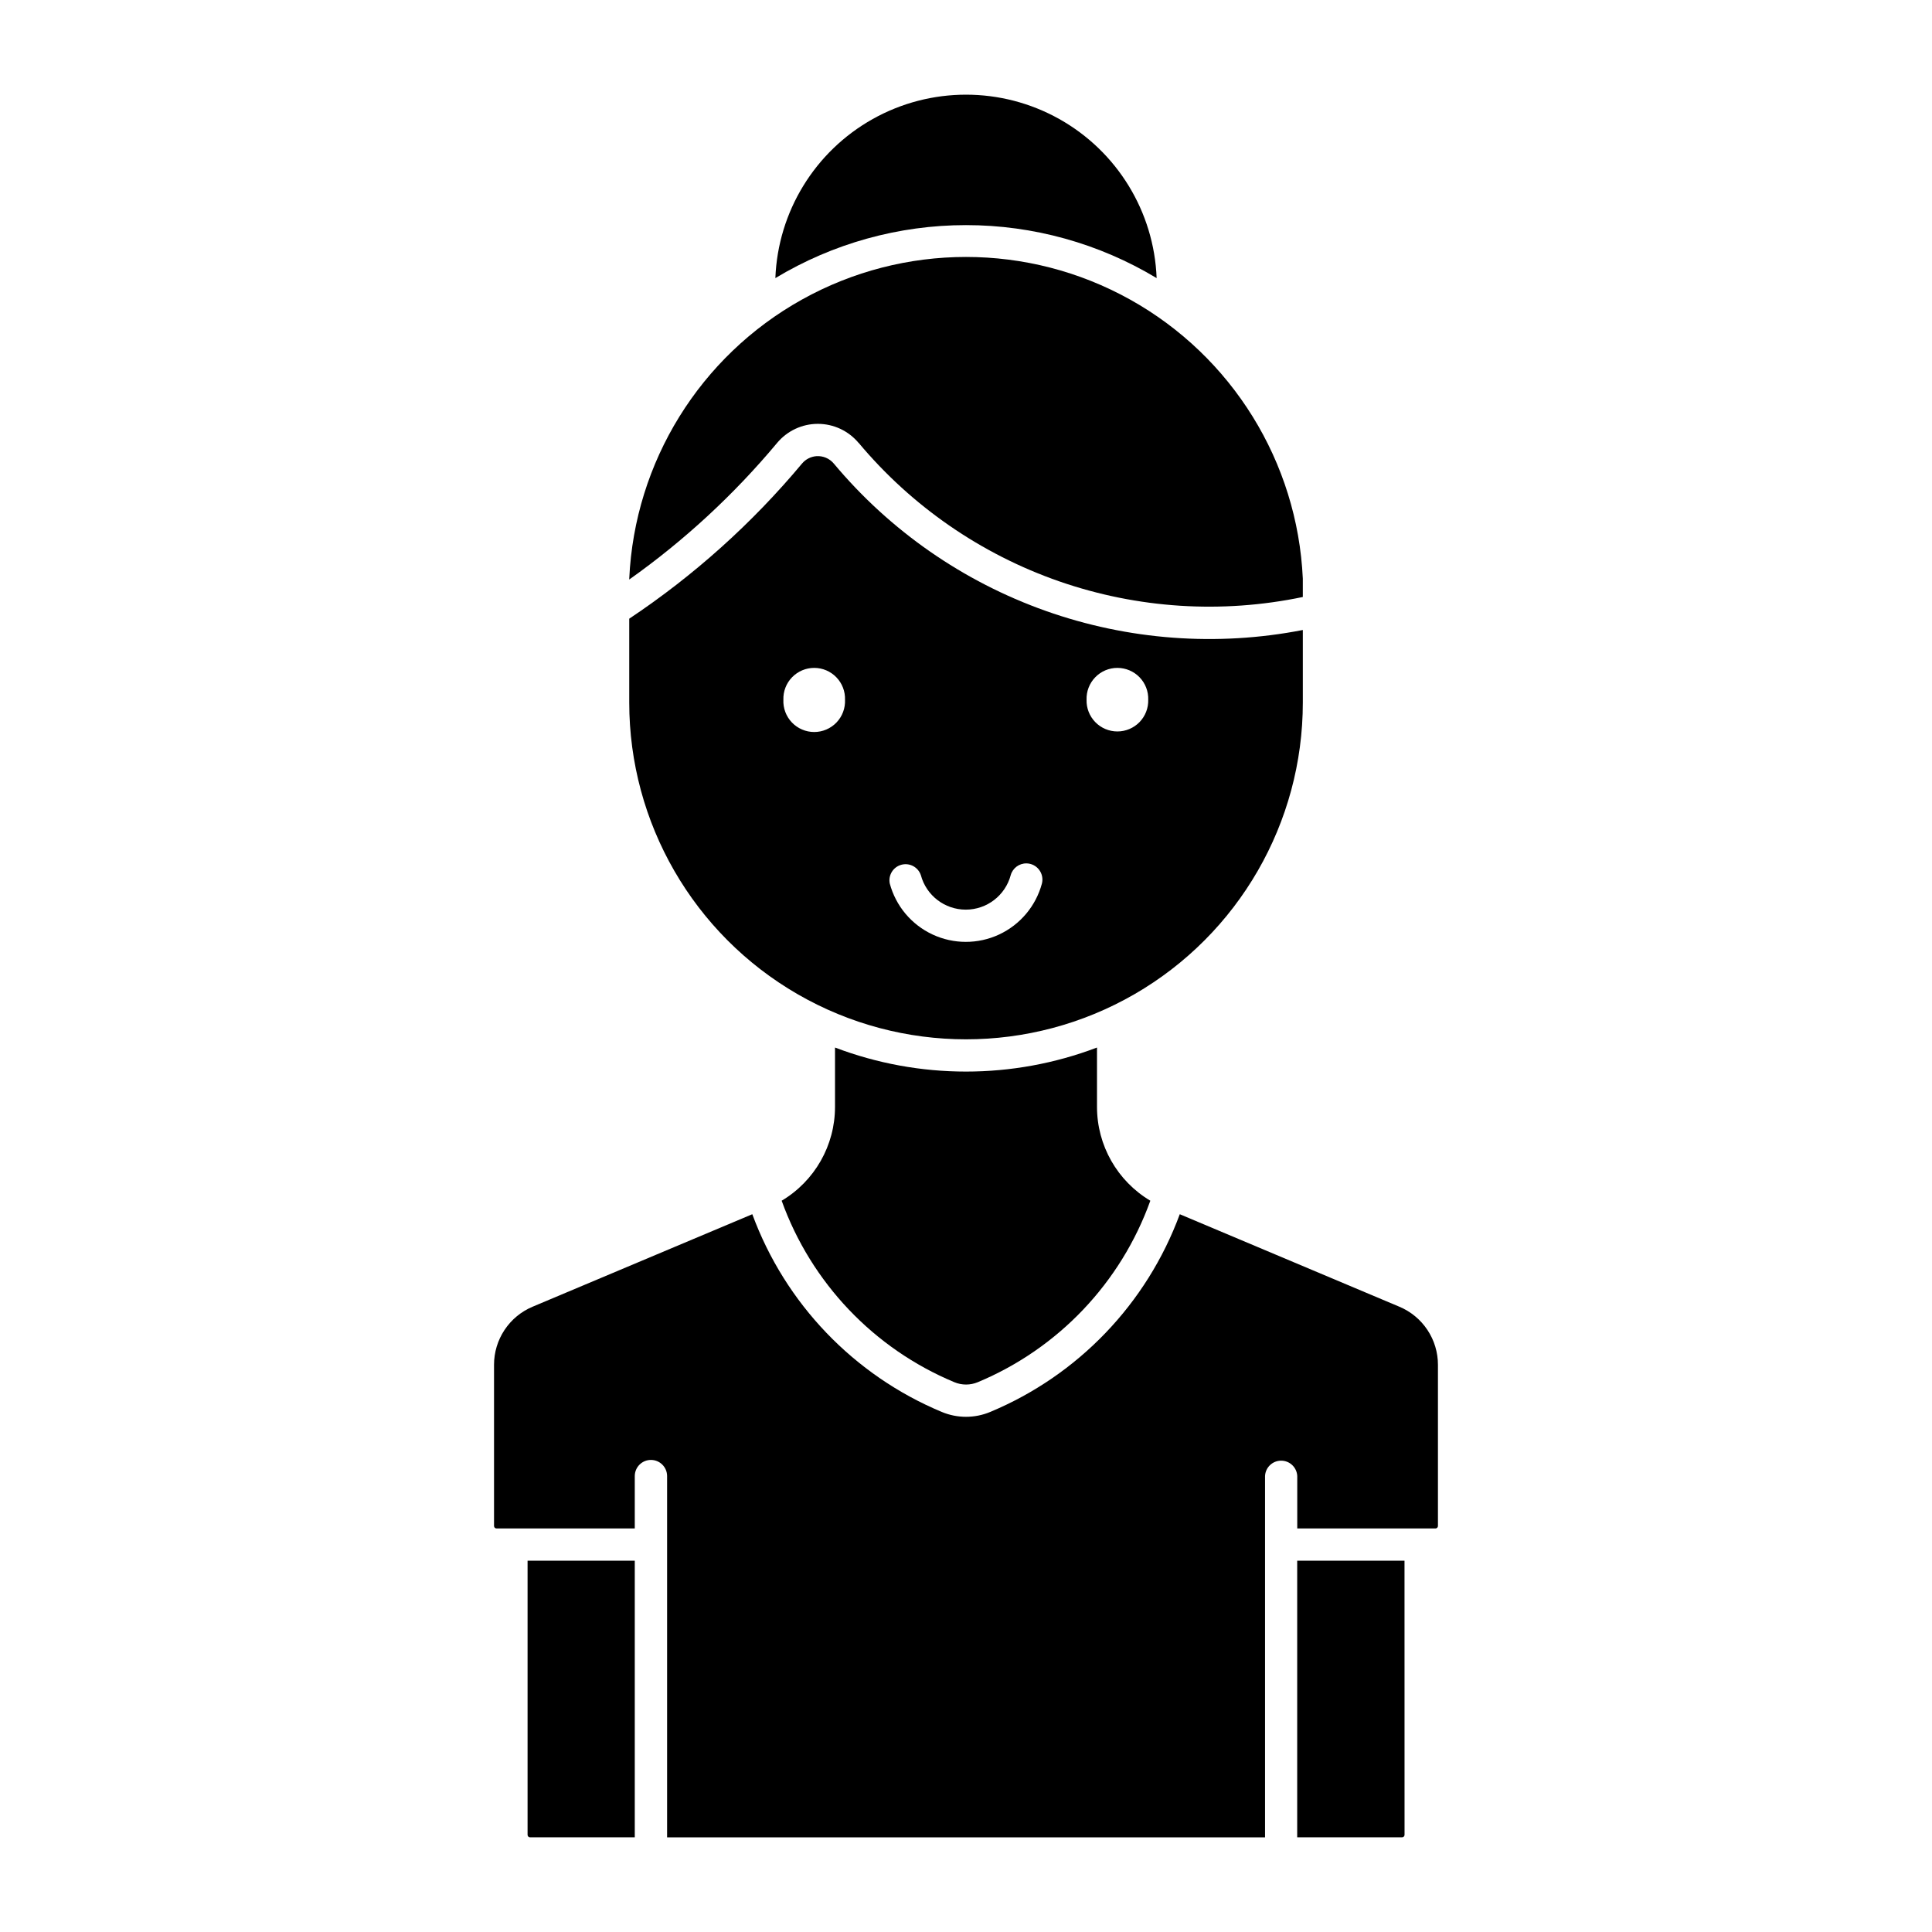 <?xml version="1.0" encoding="UTF-8"?>
<!-- Uploaded to: ICON Repo, www.iconrepo.com, Generator: ICON Repo Mixer Tools -->
<svg fill="#000000" width="800px" height="800px" version="1.1" viewBox="144 144 512 512" xmlns="http://www.w3.org/2000/svg">
 <g>
  <path d="m360.34 264.89c-1.48 0.117-2.856 0.828-3.809 1.973-13.211 15.82-28.629 29.664-45.777 41.098v22.219c0 31.887 17.012 61.352 44.629 77.297 27.613 15.941 61.637 15.941 89.254 0 27.613-15.945 44.625-45.41 44.625-77.297v-19.223c-22.766 4.438-46.305 2.684-68.164-5.07-21.859-7.758-41.242-21.23-56.121-39.023-1.137-1.367-2.863-2.102-4.637-1.973zm-0.535 56.105v0.004c2.211 0.008 4.32 0.91 5.852 2.504 1.531 1.59 2.356 3.734 2.281 5.941 0.102 2.231-0.711 4.402-2.254 6.019-1.543 1.613-3.68 2.527-5.91 2.527-2.234 0-4.367-0.914-5.91-2.527-1.543-1.617-2.359-3.789-2.258-6.019-0.074-2.219 0.758-4.375 2.305-5.965 1.547-1.594 3.676-2.488 5.894-2.481zm80.332 0v0.004c2.211 0.004 4.328 0.902 5.867 2.496 1.535 1.59 2.359 3.738 2.289 5.949 0.059 2.207-0.773 4.344-2.312 5.926s-3.652 2.473-5.859 2.473-4.32-0.891-5.859-2.473-2.375-3.719-2.312-5.926c-0.074-2.219 0.758-4.371 2.301-5.961 1.543-1.594 3.668-2.492 5.887-2.484zm-24.102 51.809v0.004c1.309 0.02 2.531 0.637 3.328 1.676 0.797 1.035 1.078 2.379 0.762 3.648-1.598 5.961-5.75 10.91-11.344 13.52-5.59 2.606-12.051 2.606-17.645 0-5.594-2.609-9.746-7.559-11.34-13.52-0.441-2.211 0.91-4.383 3.09-4.965 2.176-0.582 4.43 0.629 5.152 2.762 1.441 5.391 6.324 9.137 11.906 9.137 5.578 0 10.461-3.746 11.906-9.137 0.523-1.867 2.242-3.148 4.184-3.121z"/>
  <path d="m349.48 217.7c15.246-9.188 32.715-14.043 50.52-14.043 17.805 0 35.27 4.856 50.52 14.043-0.676-17.586-10.453-33.555-25.805-42.16-15.355-8.602-34.078-8.602-49.43 0-15.355 8.605-25.129 24.574-25.805 42.16z"/>
  <path d="m371.54 261.38c-2.676-3.203-6.629-5.055-10.801-5.055-4.168 0-8.125 1.852-10.797 5.055-11.441 13.707-24.613 25.879-39.184 36.199v-0.242c1.418-30.91 18.734-58.887 45.766-73.949 27.031-15.059 59.934-15.059 86.965 0 27.035 15.062 44.348 43.039 45.77 73.949v4.871c-21.484 4.492-43.785 3.062-64.52-4.133-20.73-7.199-39.121-19.891-53.199-36.727z"/>
  <path d="m284.46 630.91c-0.359-0.004-0.648-0.297-0.648-0.66v-72.652h28.41v73.309z"/>
  <path d="m393.61 518.19c4.09 1.703 8.691 1.703 12.781 0 23.312-9.719 41.527-28.707 50.262-52.41l58.207 24.52c3.027 1.273 5.609 3.41 7.426 6.148 1.816 2.734 2.785 5.941 2.785 9.227v42.727-0.004c0 0.359-0.289 0.652-0.648 0.66h-36.637v-13.906c-0.113-2.277-1.992-4.062-4.269-4.062-2.277 0-4.156 1.785-4.269 4.062v95.762h-158.46v-95.762c-0.016-2.356-1.93-4.258-4.285-4.258-2.352 0-4.266 1.902-4.281 4.258v13.906h-36.613c-0.18 0.008-0.355-0.059-0.484-0.184s-0.203-0.297-0.203-0.477v-42.727 0.004c0-3.285 0.969-6.492 2.785-9.227 1.816-2.738 4.398-4.875 7.422-6.148l58.238-24.52c8.727 23.695 26.93 42.688 50.234 52.41z"/>
  <path d="m516.22 630.25c0 0.18-0.074 0.352-0.203 0.477-0.129 0.121-0.305 0.188-0.484 0.18h-27.762v-73.309h28.438z"/>
  <path d="m396.92 510.3c-21.336-8.891-37.949-26.348-45.77-48.098 8.766-5.219 14.137-14.664 14.137-24.863v-15.734 0.004c22.363 8.492 47.066 8.492 69.43 0v15.734-0.004c0 10.199 5.371 19.645 14.133 24.863-7.812 21.746-24.414 39.203-45.738 48.098-1.98 0.824-4.211 0.824-6.191 0z"/>
 </g>
</svg>